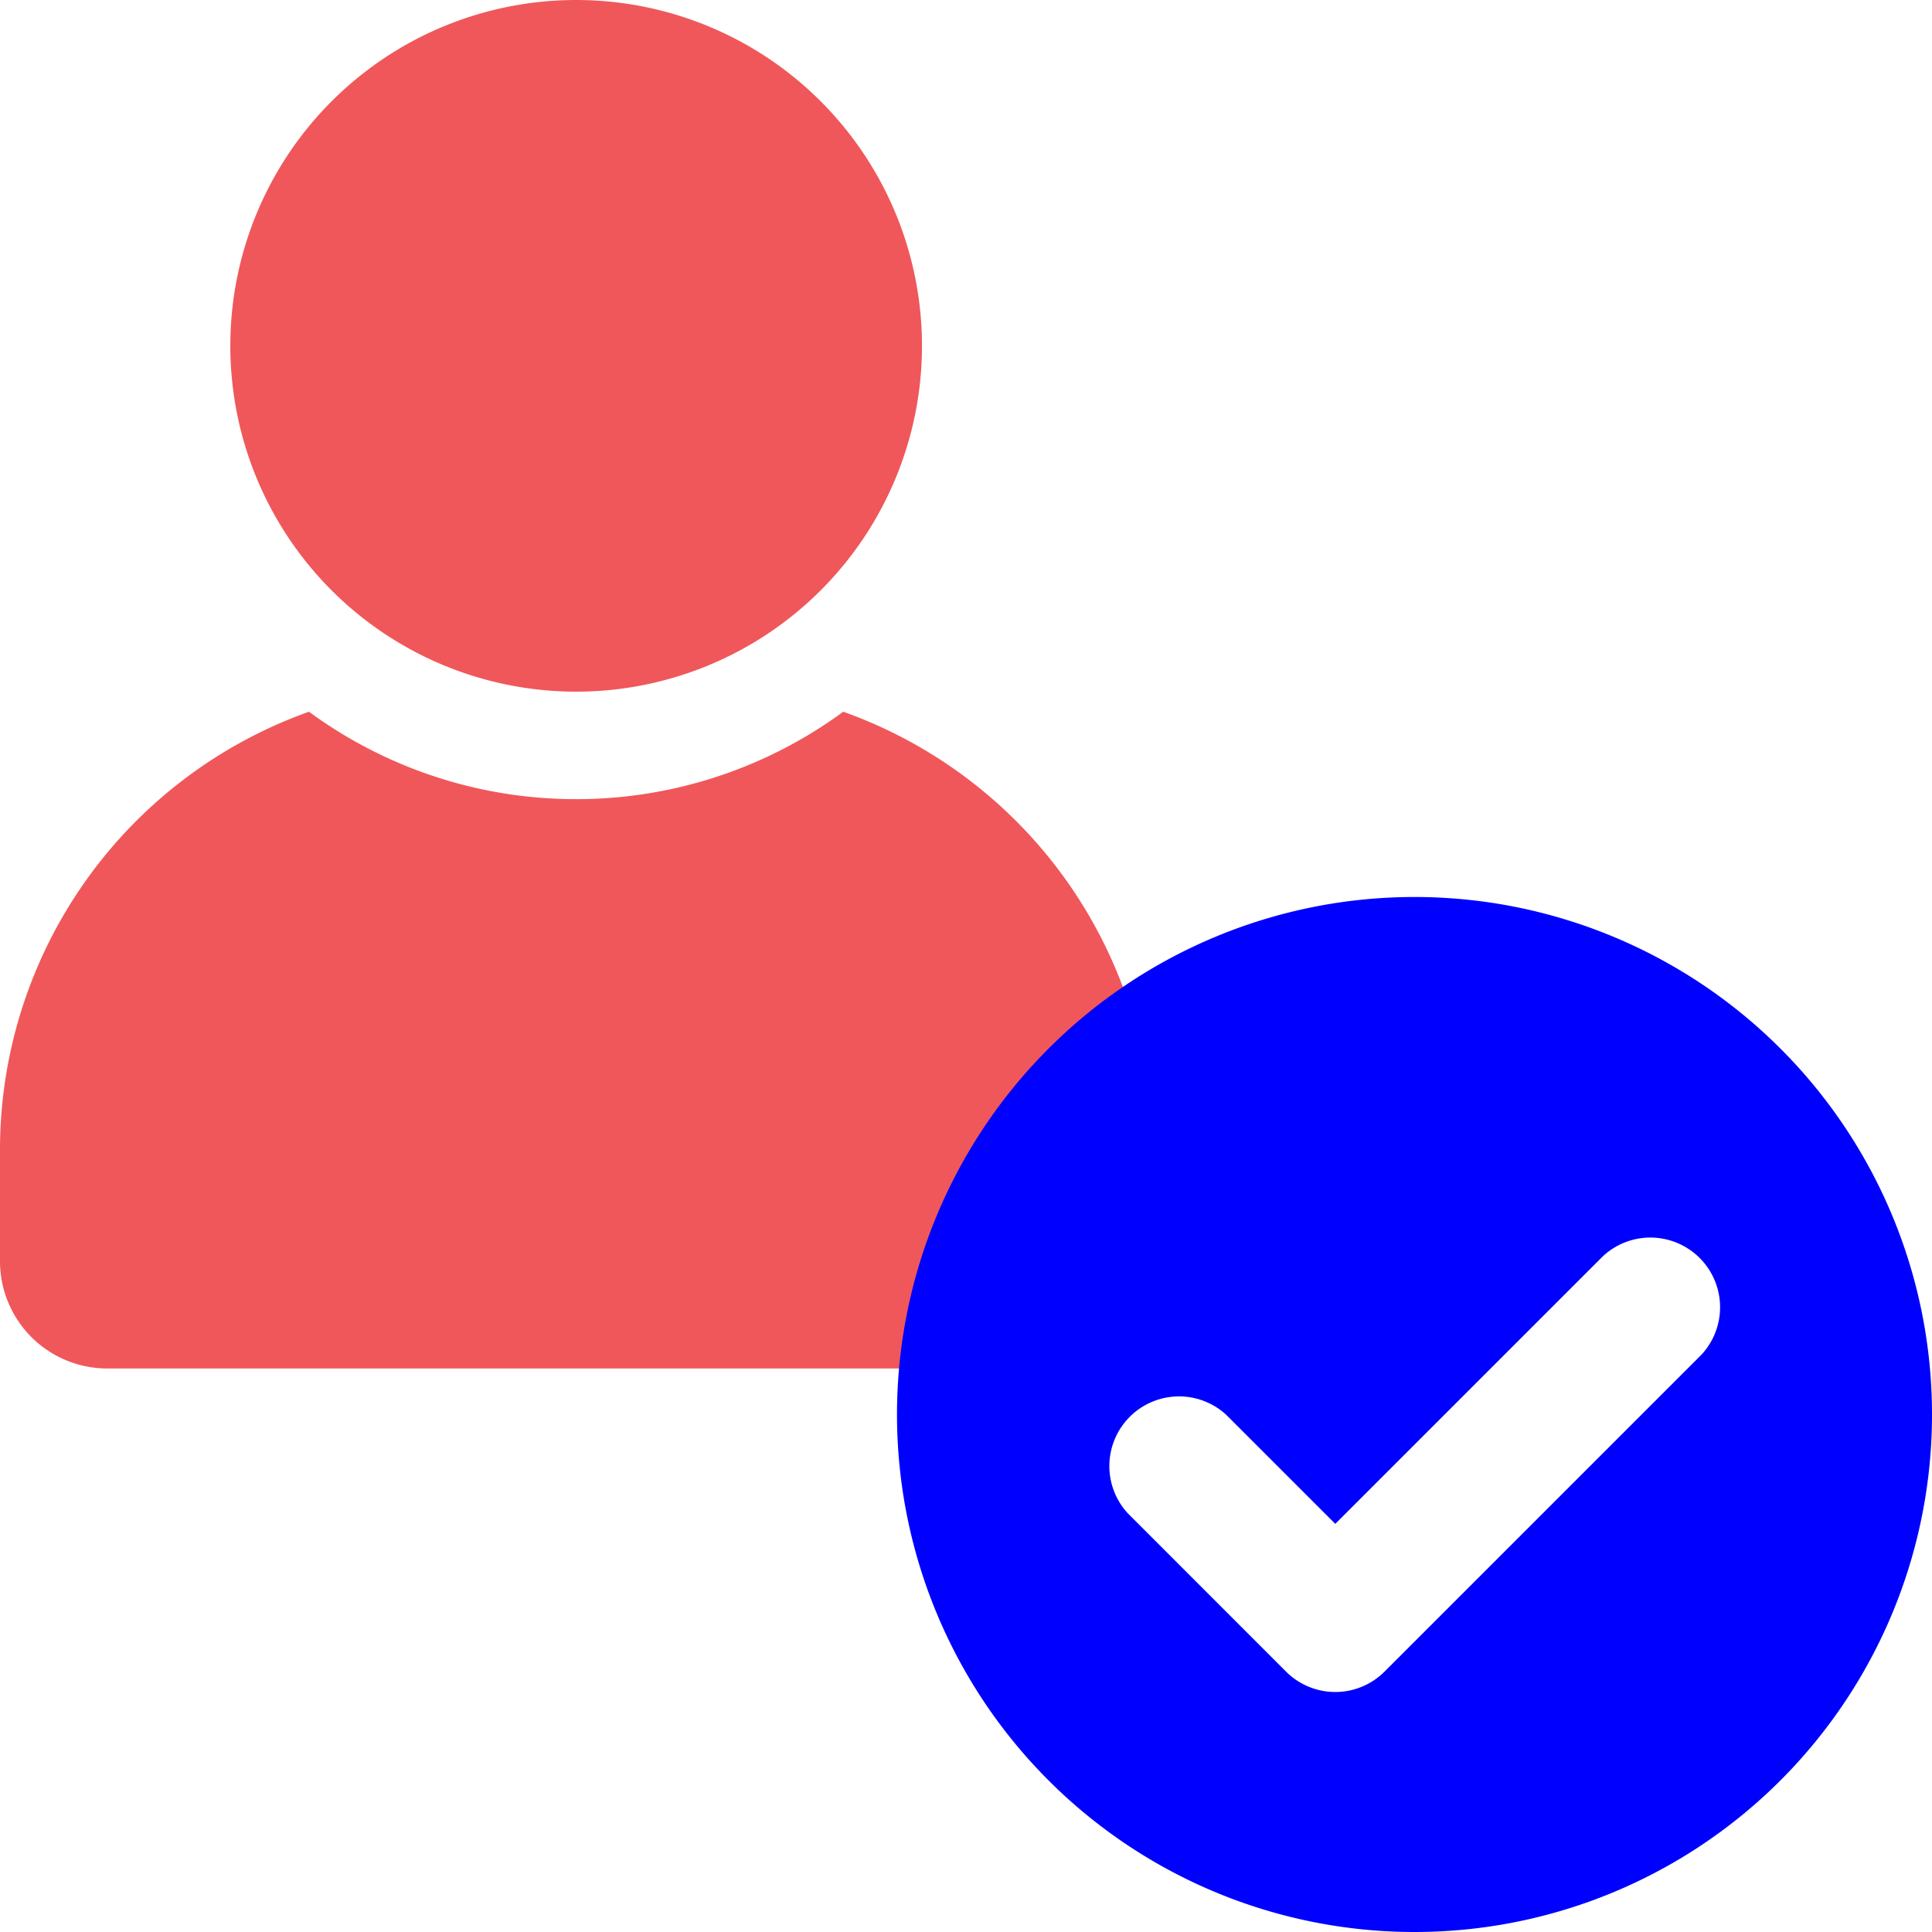 <svg width="28" height="28" viewBox="0 0 28 28" fill="none" xmlns="http://www.w3.org/2000/svg">
    <path d="M16.7 16.668v1.609c0 .861-.695 1.556-1.557 1.556H1.557A1.554 1.554 0 0 1 0 18.277v-1.61a6.74 6.74 0 0 1 4.478-6.352 6.535 6.535 0 0 0 3.872 1.267 6.536 6.536 0 0 0 3.871-1.267 6.74 6.74 0 0 1 4.479 6.353zM8.35 10.024A5.012 5.012 0 1 0 8.35 0a5.012 5.012 0 0 0 0 10.024z" fill="#F0575A"/>
    <path d="M20.5 13a7.5 7.5 0 1 0 0 15 7.5 7.5 0 0 0 0-15zm4.157 6.635-4.591 4.591a1.01 1.01 0 0 1-1.428 0l-2.295-2.296a1.01 1.01 0 0 1 1.427-1.427l1.582 1.582 3.878-3.878a1.01 1.01 0 0 1 1.427 1.428z" fill="#00F"/>
</svg>
